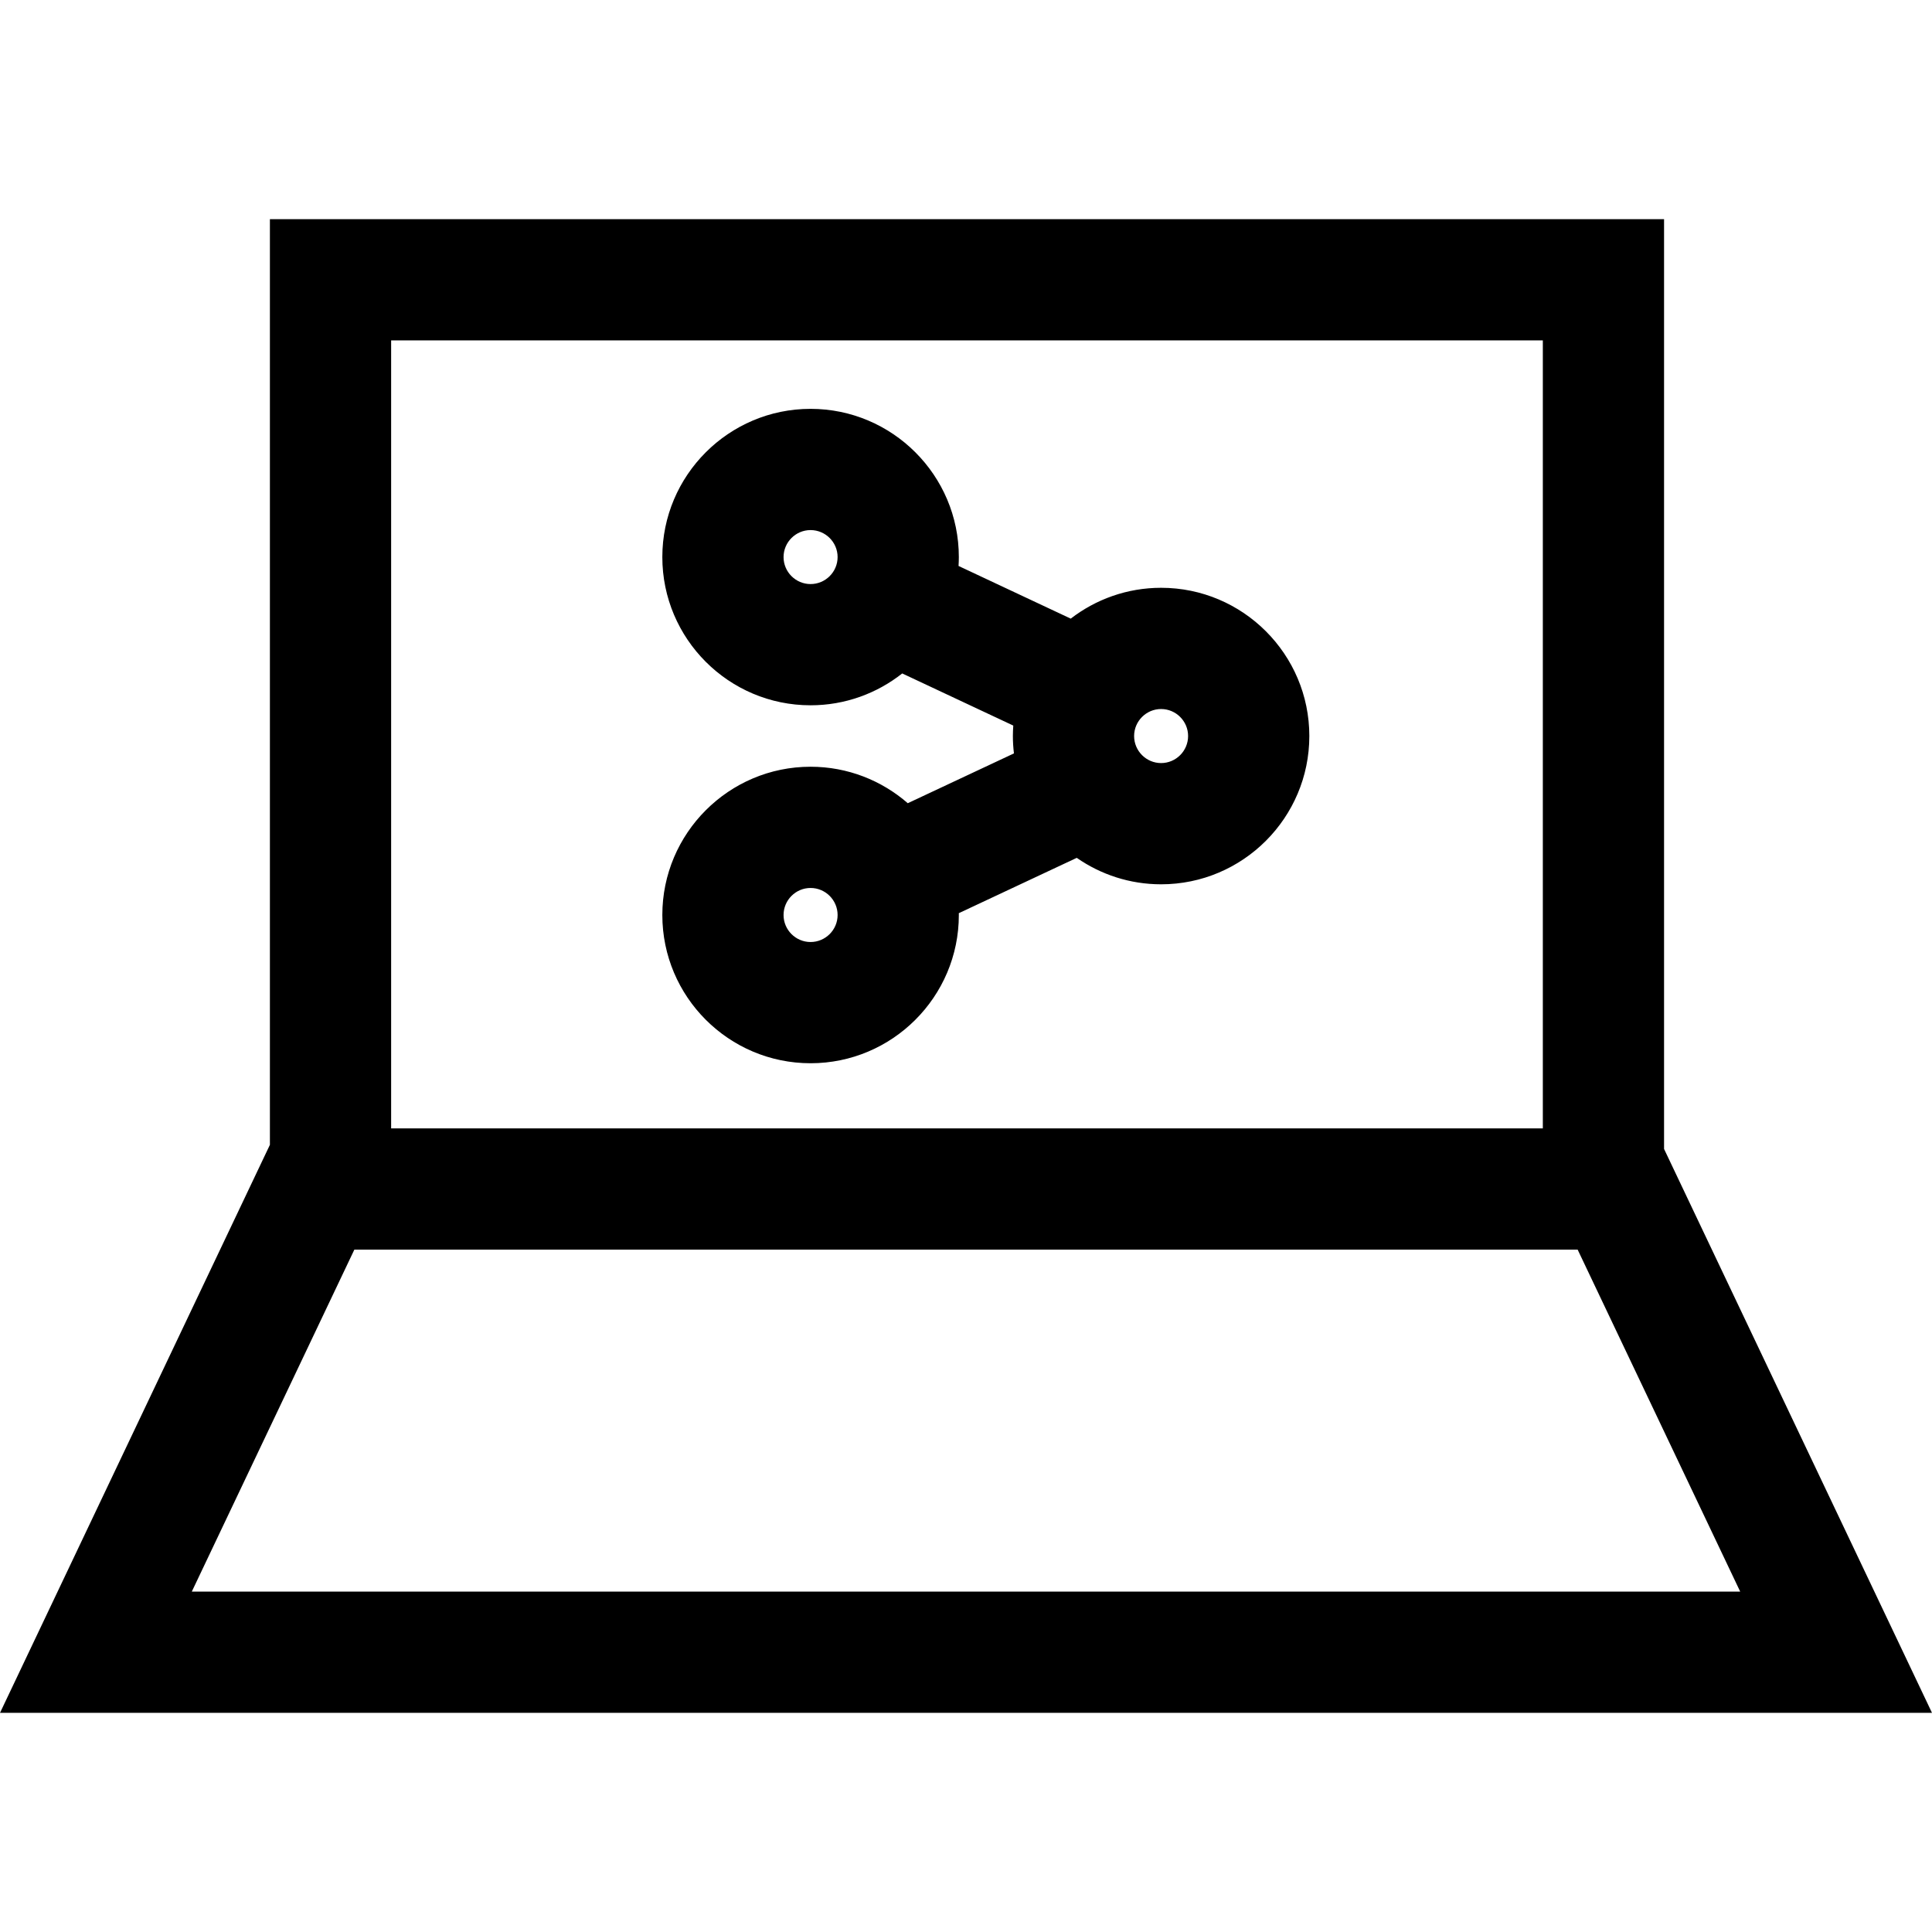 <?xml version="1.0" encoding="iso-8859-1"?>
<!-- Generator: Adobe Illustrator 19.0.0, SVG Export Plug-In . SVG Version: 6.00 Build 0)  -->
<svg version="1.1" id="Capa_1" xmlns="http://www.w3.org/2000/svg" xmlns:xlink="http://www.w3.org/1999/xlink" x="0px" y="0px"
	 viewBox="0 0 490 490" style="enable-background:new 0 0 490 490;" xml:space="preserve">
<g>
	<path d="M422.044,291.4V55.581H68.454v234.77L0,434.419h490L422.044,291.4z M99.201,86.328h292.096v199.856H99.201V86.328z
		 M89.874,316.931h310.253l41.231,86.742H48.643L89.874,316.931z"/>
	<path d="M294.483,149.078c-8.623,0-16.57,2.924-22.919,7.822l-28.455-13.358c0.045-0.747,0.074-1.498,0.074-2.256
		c0-20.733-16.875-37.593-37.608-37.593c-20.733,0-37.593,16.86-37.593,37.593s16.86,37.593,37.593,37.593
		c8.771,0,16.845-3.026,23.25-8.077l28.169,13.224c-0.061,0.875-0.103,1.755-0.103,2.645c0,1.493,0.097,2.963,0.267,4.411
		l-26.924,12.632c-6.608-5.754-15.231-9.251-24.658-9.251c-20.733,0-37.593,16.875-37.593,37.608
		c0,20.733,16.86,37.593,37.593,37.593c20.733,0,37.608-16.86,37.608-37.593c0-0.156-0.01-0.309-0.012-0.464l29.918-14.036
		c6.077,4.224,13.448,6.709,21.394,6.709c20.733,0,37.593-16.875,37.593-37.608C332.077,165.938,315.216,149.078,294.483,149.078z
		 M205.575,148.133c-3.768,0-6.846-3.078-6.846-6.846s3.078-6.846,6.846-6.846c3.783,0,6.861,3.078,6.861,6.846
		S209.359,148.133,205.575,148.133z M205.575,238.917c-3.768,0-6.846-3.078-6.846-6.846c0-3.783,3.078-6.861,6.846-6.861
		c3.783,0,6.861,3.078,6.861,6.861C212.436,235.84,209.359,238.917,205.575,238.917z M294.483,193.532
		c-3.768,0-6.846-3.078-6.846-6.861c0-3.768,3.078-6.846,6.846-6.846c3.768,0,6.846,3.077,6.846,6.846
		C301.329,190.455,298.252,193.532,294.483,193.532z"/>
</g>
<g>
</g>
<g>
</g>
<g>
</g>
<g>
</g>
<g>
</g>
<g>
</g>
<g>
</g>
<g>
</g>
<g>
</g>
<g>
</g>
<g>
</g>
<g>
</g>
<g>
</g>
<g>
</g>
<g>
</g>
</svg>
